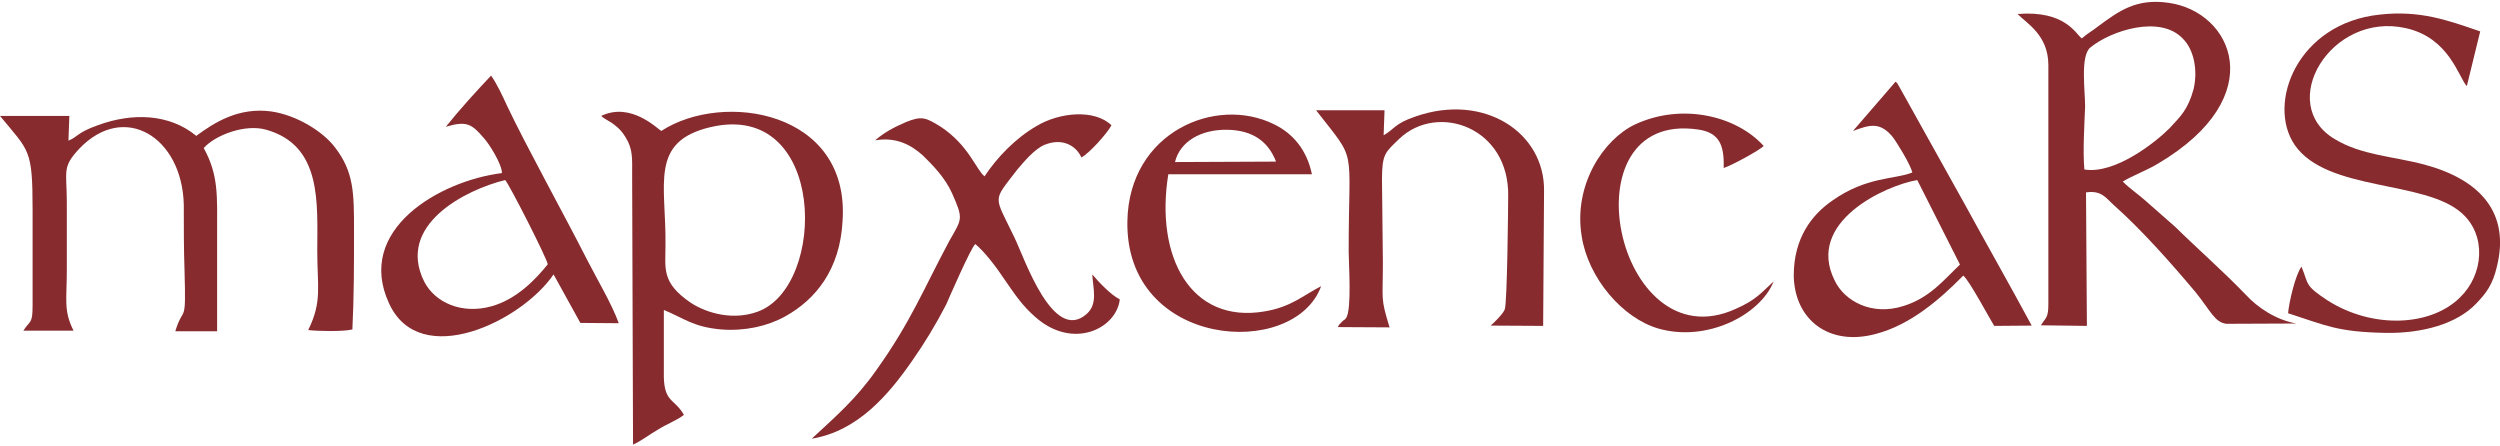<?xml version="1.0" encoding="UTF-8"?>
<!DOCTYPE svg PUBLIC "-//W3C//DTD SVG 1.0//EN" "http://www.w3.org/TR/2001/REC-SVG-20010904/DTD/svg10.dtd">
<!-- Creator: CorelDRAW X7 -->
<svg xmlns="http://www.w3.org/2000/svg" xml:space="preserve" width="168px" height="30px" version="1.0" style="shape-rendering:geometricPrecision; text-rendering:geometricPrecision; image-rendering:optimizeQuality; fill-rule:evenodd; clip-rule:evenodd"
viewBox="0 0 16800 3000"
 xmlns:xlink="http://www.w3.org/1999/xlink">
 <defs>
  <style type="text/css">
   <![CDATA[
    .fil0 {fill:#872B2E}
   ]]>
  </style>
 </defs>
 <g id="Layer_x0020_1">
  <g id="_2445662265328">
   <path class="fil0" d="M13558 94c61,63 207,141 207,344l0 1603c0,97 -16,90 -50,145l309 4 -6 -897c107,-16 135,40 191,89 185,165 381,386 544,580 101,125 129,204 208,214l471 -2c-140,-24 -264,-111 -337,-190 -162,-168 -331,-315 -477,-459l-207 -182c-45,-40 -101,-77 -146,-123 67,-41 163,-75 241,-123 758,-451 494,-1019 67,-1078 -218,-32 -336,57 -471,156 -34,28 -78,52 -112,83 -39,-25 -107,-190 -432,-164zm449 1045c-11,-123 0,-299 5,-423 0,-109 -33,-337 34,-396 140,-115 471,-222 623,-60 73,73 101,206 73,335 -39,144 -90,188 -163,267 -90,91 -365,311 -572,277z"/>
   <path class="fil0" d="M1319 913c-180,-148 -427,-158 -663,-71 -140,50 -134,79 -196,103l6 -166 -466 0c196,239 219,218 219,631l0 645c0,123 -17,97 -62,167l337 0c-68,-137 -45,-204 -45,-408 0,-151 0,-303 0,-453 0,-214 -34,-236 84,-362 303,-317 690,-78 702,374 0,148 0,302 5,445 11,382 -5,222 -62,408l281 0c0,-222 0,-444 0,-663 0,-242 11,-386 -90,-568 73,-84 275,-165 421,-123 376,107 342,495 342,817 0,238 34,337 -61,529 67,8 235,11 297,-4 11,-220 11,-444 11,-665 0,-250 0,-394 -129,-560 -78,-103 -252,-214 -426,-240 -219,-30 -382,73 -505,164z"/>
   <path class="fil0" d="M5662 1485c51,-740 -802,-876 -1218,-605 -22,-10 -202,-198 -404,-101 28,26 56,33 90,61 34,26 51,46 73,81 51,81 45,143 45,250l6 1817c61,-28 112,-70 174,-105 50,-32 117,-56 168,-95 -67,-117 -140,-78 -135,-291 0,-139 0,-277 0,-414 135,55 197,115 387,131 158,12 309,-22 427,-87 208,-115 370,-317 387,-642zm-886 -631c780,-182 785,1073 314,1241 -157,57 -331,16 -449,-61 -197,-135 -169,-228 -169,-384 6,-410 -112,-699 304,-796z"/>
   <path class="fil0" d="M6616 1185c-56,-44 -106,-210 -297,-335 -96,-59 -124,-73 -230,-30 -85,36 -152,74 -208,123 140,-24 241,30 320,101 67,65 151,152 196,253 79,178 68,171 -17,321 -174,325 -258,542 -488,865 -140,200 -275,314 -437,465 308,-50 516,-295 673,-521 84,-120 157,-239 230,-380 17,-39 168,-386 196,-407 62,51 141,154 197,239 73,105 118,174 207,252 253,223 545,77 567,-119 -62,-32 -140,-115 -185,-168 6,100 39,199 -39,267 -225,196 -416,-374 -483,-513 -140,-293 -151,-237 17,-457 45,-53 118,-141 185,-168 124,-50 213,10 247,85 51,-26 174,-162 202,-216 -112,-109 -348,-89 -505,6 -140,81 -264,210 -348,337z"/>
   <path class="fil0" d="M2996 852c141,-42 174,-18 253,73 39,42 124,178 124,238 -421,53 -988,382 -758,877 208,451 892,118 1105,-196l180 326 258 2c-45,-127 -151,-305 -213,-427 -157,-309 -404,-753 -539,-1037 -28,-62 -67,-145 -106,-200 -101,107 -214,231 -304,344zm685 924c-78,97 -207,236 -381,283 -197,54 -376,-25 -449,-166 -191,-382 280,-619 544,-683 28,30 281,527 286,566z"/>
   <path class="fil0" d="M9063 1689c0,81 22,388 -17,448 -11,15 -17,13 -28,25 -17,22 -11,4 -28,36l348 2c-62,-202 -45,-176 -45,-436l-6 -556c0,-178 23,-184 118,-277 258,-243 741,-75 730,392 0,44 -6,713 -23,756 -11,30 -73,91 -95,109l353 2 6 -906c6,-394 -404,-662 -864,-501 -141,47 -146,89 -214,126l6 -168 -460 0c280,360 219,218 219,948z"/>
   <path class="fil0" d="M12452 880c113,-42 180,-62 264,37 28,34 123,190 135,242 -113,47 -309,26 -539,190 -135,93 -258,249 -258,503 5,300 241,478 555,391 230,-61 427,-231 584,-391 39,29 180,294 208,338l252 -2c-146,-271 -297,-536 -449,-814l-443 -795c-17,-26 -6,-16 -23,-30l-286 331zm432 330l287 568c-107,101 -202,224 -382,279 -208,66 -393,-31 -460,-172 -197,-394 342,-639 555,-675z"/>
   <path class="fil0" d="M15466 1792c-40,52 -84,238 -90,313 258,83 331,126 657,132 246,4 477,-61 606,-196 67,-69 112,-128 140,-249 90,-362 -112,-584 -483,-685 -213,-57 -426,-63 -606,-172 -398,-235 -28,-859 477,-746 292,65 354,329 410,390l90 -368c-219,-75 -404,-143 -674,-113 -555,57 -763,598 -572,877 219,314 870,233 1122,457 169,150 146,414 -11,566 -196,196 -589,214 -892,20 -157,-103 -124,-107 -174,-226z"/>
   <path class="fil0" d="M8878 1923c-129,67 -202,140 -382,170 -494,83 -735,-366 -645,-922l965 0c-34,-165 -129,-275 -253,-335 -392,-196 -976,52 -987,649 -17,857 1122,935 1302,438zm-982 -834c33,-138 174,-219 348,-217 179,2 280,83 331,214l-679 3z"/>
   <path class="fil0" d="M11919 1891c-84,77 -118,125 -258,186 -802,362 -1150,-1336 -252,-1207 145,20 179,105 174,259 56,-18 241,-119 269,-148 -180,-200 -545,-293 -864,-145 -214,101 -416,408 -359,752 44,281 274,550 516,620 325,93 684,-91 774,-317z"/>
  </g>
 </g>
</svg>
